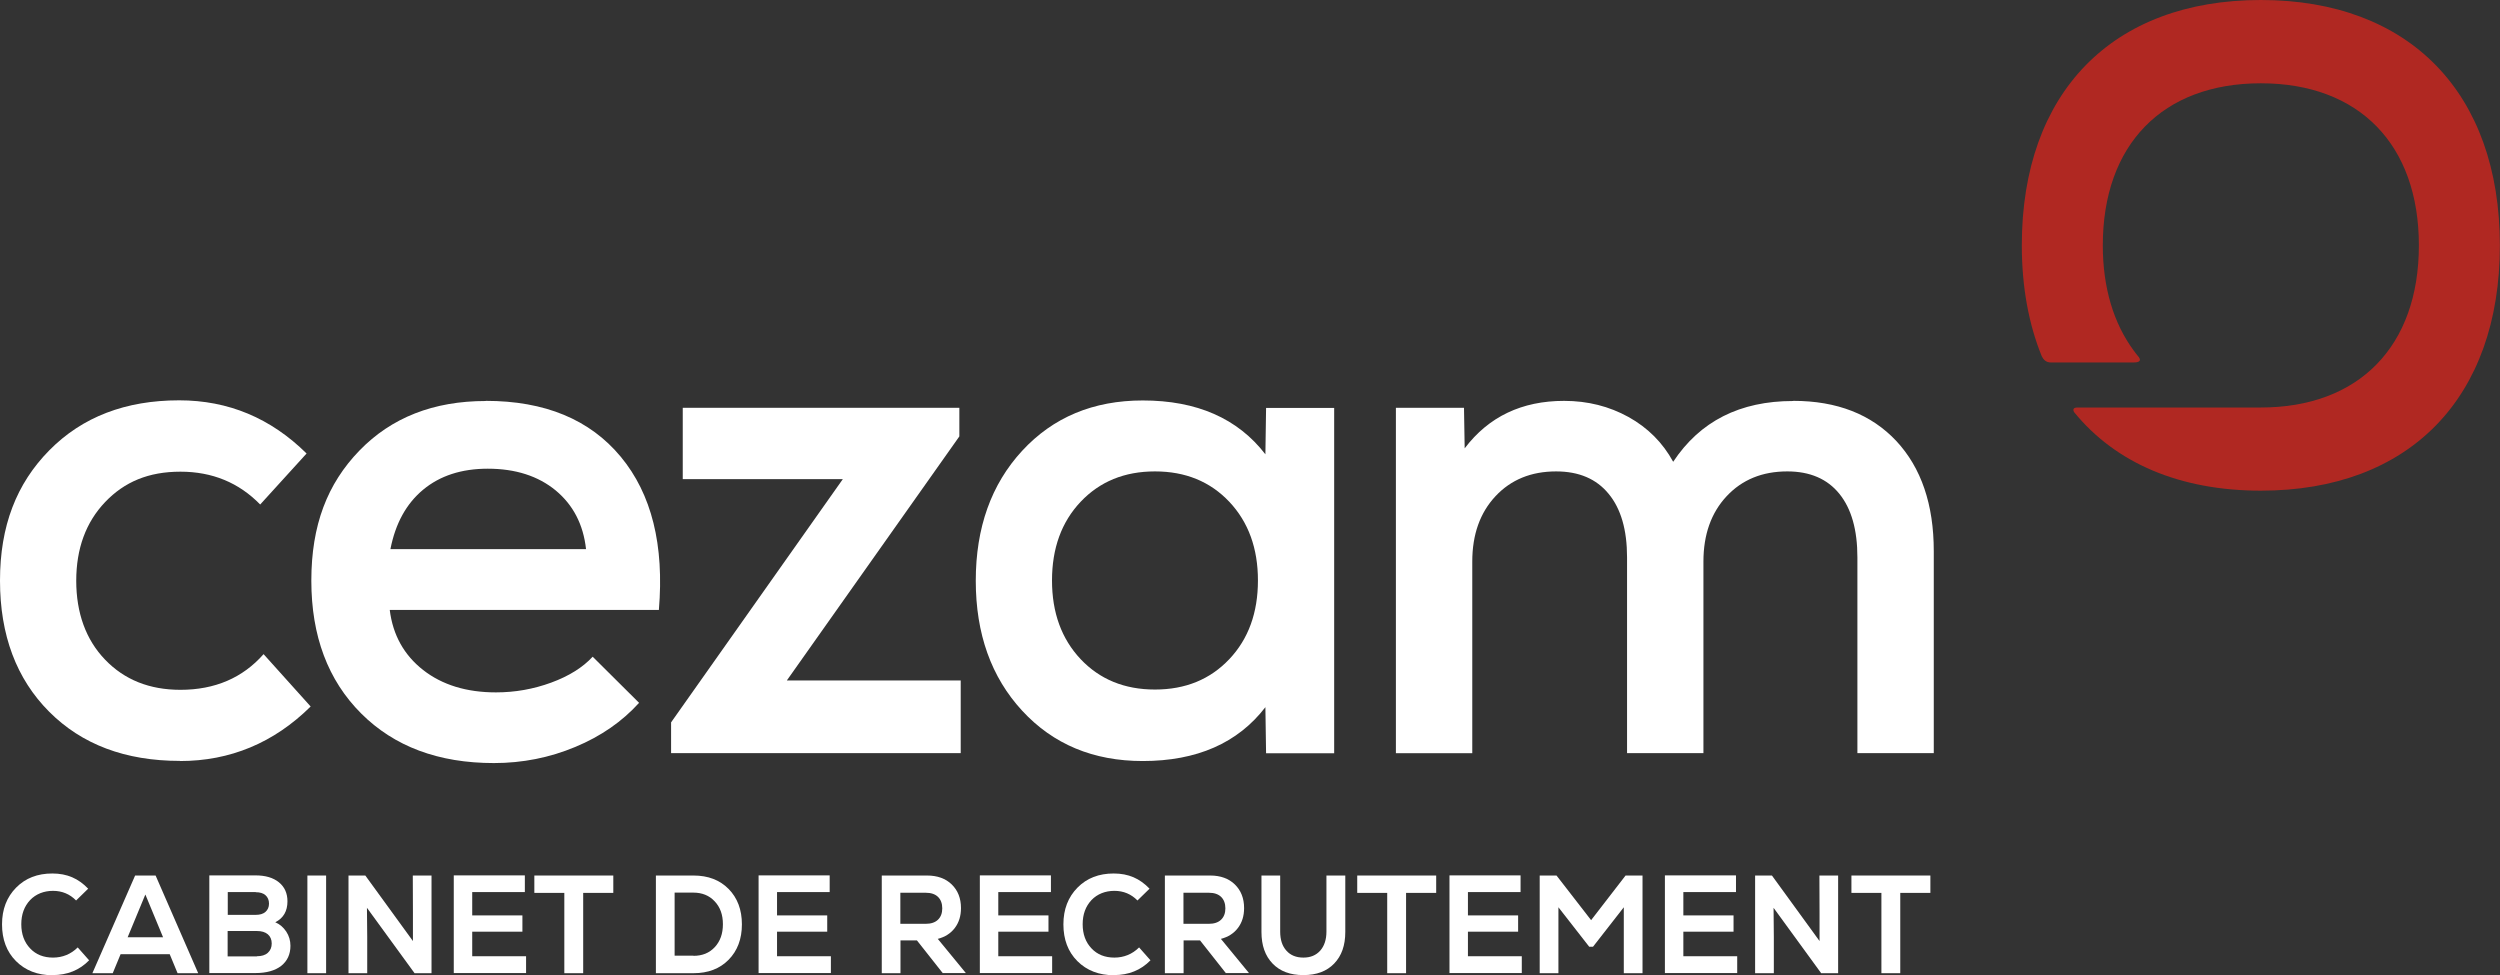 <?xml version="1.0" encoding="UTF-8"?>
<svg xmlns="http://www.w3.org/2000/svg" id="Calque_2" data-name="Calque 2" viewBox="0 0 184.29 71.89">
  <rect x="0" y="0" width="184.29" height="71.89" fill="#333333" stroke="none"/>
  <defs>
    <style>
      .cls-1 {
        fill: #fff;
      }

      .cls-1, .cls-2 {
        stroke-width: 0px;
      }

      .cls-2 {
        fill: #b02822;
      }
    </style>
  </defs>
  <g id="Calque_1-2" data-name="Calque 1">
    <g>
      <g>
        <g>
          <path class="cls-1" d="M13.26,56.09c-4.02,0-7.23-1.21-9.64-3.63-2.41-2.42-3.62-5.64-3.62-9.66s1.21-7.15,3.64-9.61c2.43-2.46,5.62-3.68,9.57-3.68,3.62,0,6.75,1.31,9.39,3.92l-3.42,3.76c-1.57-1.61-3.53-2.42-5.88-2.42s-4.13.75-5.55,2.24c-1.42,1.49-2.13,3.43-2.13,5.8s.71,4.35,2.13,5.82c1.42,1.48,3.27,2.22,5.55,2.22,2.54,0,4.59-.88,6.13-2.63l3.47,3.86c-2.71,2.68-5.93,4.02-9.64,4.02Z"></path>
          <path class="cls-1" d="M35.81,29.55c4.35,0,7.67,1.37,9.95,4.12,2.28,2.75,3.21,6.51,2.81,11.29h-19.84c.23,1.86,1.06,3.33,2.46,4.43,1.41,1.1,3.2,1.65,5.37,1.65,1.41,0,2.76-.24,4.07-.72,1.31-.48,2.33-1.12,3.06-1.91l3.42,3.4c-1.24,1.37-2.8,2.46-4.7,3.25-1.89.79-3.89,1.19-6,1.19-4.09,0-7.35-1.22-9.79-3.66-2.44-2.44-3.67-5.7-3.67-9.79s1.18-7.14,3.54-9.58c2.36-2.44,5.47-3.66,9.32-3.66ZM35.96,34.55c-1.94,0-3.53.52-4.77,1.55-1.24,1.03-2.04,2.49-2.41,4.38h14.42c-.2-1.82-.95-3.26-2.24-4.33-1.29-1.06-2.96-1.6-5-1.6Z"></path>
          <path class="cls-1" d="M58.01,50.16h12.81v5.36h-21.35v-2.27l12.66-17.93h-11.8v-5.26h20.39v2.11l-12.71,17.98Z"></path>
          <path class="cls-1" d="M93.33,30.07h5.02v25.46h-5.02l-.05-3.4c-2.04,2.65-5.06,3.97-9.04,3.97-3.65,0-6.61-1.24-8.89-3.71-2.28-2.47-3.42-5.67-3.42-9.58s1.14-7.11,3.42-9.58c2.28-2.47,5.24-3.71,8.89-3.71,3.98,0,7,1.32,9.04,3.97l.05-3.4ZM79.66,48.59c1.41,1.49,3.23,2.24,5.48,2.24s4.07-.75,5.48-2.24c1.41-1.49,2.11-3.43,2.11-5.8s-.7-4.3-2.11-5.8c-1.41-1.49-3.23-2.24-5.48-2.24s-4.07.75-5.48,2.24c-1.41,1.49-2.11,3.43-2.11,5.8s.7,4.3,2.11,5.8Z"></path>
          <path class="cls-1" d="M132.2,29.55c3.21,0,5.74.99,7.59,2.96,1.84,1.98,2.76,4.68,2.76,8.12v14.89h-5.63v-14.43c0-2.03-.44-3.59-1.33-4.69-.89-1.1-2.17-1.65-3.84-1.65-1.84,0-3.33.61-4.47,1.83-1.14,1.22-1.71,2.83-1.71,4.82v14.12h-5.63v-14.43c0-2.03-.45-3.59-1.36-4.69-.9-1.1-2.19-1.65-3.87-1.65-1.84,0-3.33.61-4.47,1.83-1.14,1.22-1.71,2.83-1.71,4.82v14.12h-5.63v-25.46h5.02l.05,2.99c1.77-2.34,4.22-3.5,7.33-3.5,1.74,0,3.32.4,4.75,1.19,1.42.79,2.52,1.89,3.29,3.3,1.98-2.99,4.92-4.48,8.84-4.48Z"></path>
        </g>
        <path class="cls-2" d="M166.66,0c-10.96,0-17.62,6.83-17.62,18.08,0,3.08.51,5.82,1.47,8.18.12.24.3.46.68.46h6.08c.81,0,.35-.45.3-.51-.06-.07-.12-.15-.18-.23-.04-.05-.07-.11-.11-.15-1.46-1.98-2.27-4.6-2.27-7.74,0-7.43,4.4-11.95,11.65-11.95s11.65,4.52,11.65,11.95-4.41,11.95-11.65,11.95h-13.52c-.41,0-.3.26-.23.36,3.03,3.71,7.74,5.77,13.75,5.77,10.96,0,17.62-6.84,17.62-18.08S177.62,0,166.66,0Z"></path>
      </g>
      <g>
        <path class="cls-1" d="M3.88,71.89c-1.11,0-2.01-.35-2.7-1.04s-1.03-1.6-1.03-2.71.35-2.01,1.04-2.71,1.58-1.04,2.67-1.04,1.92.37,2.64,1.12l-.89.87c-.46-.47-1.03-.71-1.7-.71s-1.26.23-1.69.68c-.43.46-.65,1.05-.65,1.78s.22,1.33.65,1.78c.43.46,1,.68,1.69.68s1.32-.25,1.82-.75l.84.95c-.71.73-1.61,1.09-2.69,1.09Z"></path>
        <path class="cls-1" d="M13.09,71.74l-.58-1.4h-3.62l-.58,1.4h-1.5l3.15-7.2h1.51l3.14,7.2h-1.51ZM10.71,65.95l-1.3,3.14h2.61l-1.3-3.14Z"></path>
        <path class="cls-1" d="M20.3,67.99c.33.14.59.37.8.68.21.32.31.67.31,1.05,0,.63-.23,1.12-.68,1.48-.45.35-1.09.53-1.9.53h-3.4v-7.2h3.4c.74,0,1.31.17,1.73.51.42.34.63.81.63,1.4,0,.73-.3,1.24-.89,1.54ZM18.85,65.76h-2.06v1.68h2.06c.31,0,.55-.07.72-.22.17-.15.26-.35.26-.61s-.09-.47-.26-.62c-.17-.15-.41-.22-.72-.22ZM18.94,70.49c.34,0,.61-.08.8-.25.19-.17.29-.4.29-.69s-.1-.52-.29-.68c-.19-.16-.46-.24-.8-.24h-2.16v1.87h2.15Z"></path>
        <path class="cls-1" d="M22.66,71.74v-7.2h1.38v7.2h-1.38Z"></path>
        <path class="cls-1" d="M30.43,64.54h1.38v7.2h-1.25l-3.51-4.82.02,2.14v2.68h-1.38v-7.2h1.24l3.51,4.83v-2.05s-.01-2.79-.01-2.79Z"></path>
        <path class="cls-1" d="M34.81,70.49h3.97v1.24h-5.33v-7.2h5.24v1.23h-3.88v1.72h3.7v1.2h-3.7v1.8Z"></path>
        <path class="cls-1" d="M45.21,64.54v1.28h-2.22v5.92h-1.39v-5.92h-2.21v-1.28h5.82Z"></path>
        <path class="cls-1" d="M51.12,64.54c1.08,0,1.94.33,2.59.99.65.66.98,1.53.98,2.61s-.33,1.95-.98,2.61c-.65.66-1.51.99-2.59.99h-2.77v-7.2h2.77ZM51.12,70.46c.65,0,1.17-.21,1.57-.64s.6-.99.6-1.69-.2-1.26-.61-1.69c-.4-.43-.93-.64-1.57-.64h-1.38v4.65h1.38Z"></path>
        <path class="cls-1" d="M57.28,70.49h3.97v1.24h-5.33v-7.2h5.24v1.23h-3.88v1.72h3.7v1.2h-3.7v1.8Z"></path>
        <path class="cls-1" d="M69.5,71.74l-1.91-2.42h-1.21v2.42h-1.38v-7.2h3.34c.76,0,1.37.22,1.82.66.45.44.68,1.02.68,1.74,0,.58-.15,1.06-.45,1.46-.3.4-.72.67-1.26.81l2.07,2.52h-1.69ZM69.14,67.8c.21-.2.32-.48.32-.84s-.11-.65-.32-.85c-.21-.2-.51-.3-.9-.3h-1.87v2.29h1.87c.39,0,.69-.1.9-.3Z"></path>
        <path class="cls-1" d="M73.59,70.49h3.97v1.24h-5.33v-7.2h5.24v1.23h-3.88v1.72h3.7v1.2h-3.7v1.8Z"></path>
        <path class="cls-1" d="M82.12,71.89c-1.11,0-2.01-.35-2.7-1.04s-1.03-1.6-1.03-2.71.35-2.01,1.04-2.71,1.58-1.04,2.67-1.04,1.92.37,2.64,1.12l-.89.87c-.46-.47-1.03-.71-1.7-.71s-1.26.23-1.69.68c-.43.46-.65,1.05-.65,1.78s.22,1.33.65,1.78c.43.46,1,.68,1.69.68s1.32-.25,1.82-.75l.84.95c-.71.73-1.61,1.09-2.69,1.09Z"></path>
        <path class="cls-1" d="M90.37,71.74l-1.91-2.42h-1.21v2.42h-1.38v-7.2h3.34c.76,0,1.37.22,1.82.66.45.44.68,1.02.68,1.74,0,.58-.15,1.06-.45,1.46-.3.4-.72.67-1.26.81l2.07,2.52h-1.69ZM90.01,67.8c.21-.2.32-.48.32-.84s-.11-.65-.32-.85c-.21-.2-.51-.3-.9-.3h-1.87v2.29h1.87c.39,0,.69-.1.9-.3Z"></path>
        <path class="cls-1" d="M98.35,71.03c-.55.57-1.3.85-2.27.85s-1.72-.28-2.27-.85c-.55-.57-.82-1.34-.82-2.33v-4.16h1.38v4.14c0,.59.15,1.06.46,1.4.3.34.72.51,1.25.51s.93-.17,1.24-.51c.3-.34.46-.81.46-1.4v-4.14h1.39v4.16c0,.99-.27,1.76-.82,2.33Z"></path>
        <path class="cls-1" d="M105.87,64.54v1.28h-2.22v5.92h-1.39v-5.92h-2.21v-1.28h5.82Z"></path>
        <path class="cls-1" d="M108.21,70.49h3.97v1.24h-5.33v-7.2h5.24v1.23h-3.88v1.72h3.7v1.2h-3.7v1.8Z"></path>
        <path class="cls-1" d="M119.83,64.54h1.25v7.2h-1.38v-4.86l-2.27,2.91h-.28l-2.27-2.91v4.86h-1.38v-7.2h1.24l2.55,3.29,2.54-3.29Z"></path>
        <path class="cls-1" d="M124.09,70.49h3.97v1.24h-5.33v-7.2h5.24v1.23h-3.88v1.72h3.7v1.2h-3.7v1.8Z"></path>
        <path class="cls-1" d="M134.12,64.54h1.38v7.2h-1.25l-3.51-4.82.02,2.14v2.68h-1.38v-7.2h1.24l3.51,4.83v-2.05s-.01-2.79-.01-2.79Z"></path>
        <path class="cls-1" d="M142.3,64.54v1.28h-2.22v5.92h-1.39v-5.92h-2.21v-1.28h5.82Z"></path>
      </g>
    </g>
  </g>
</svg>
